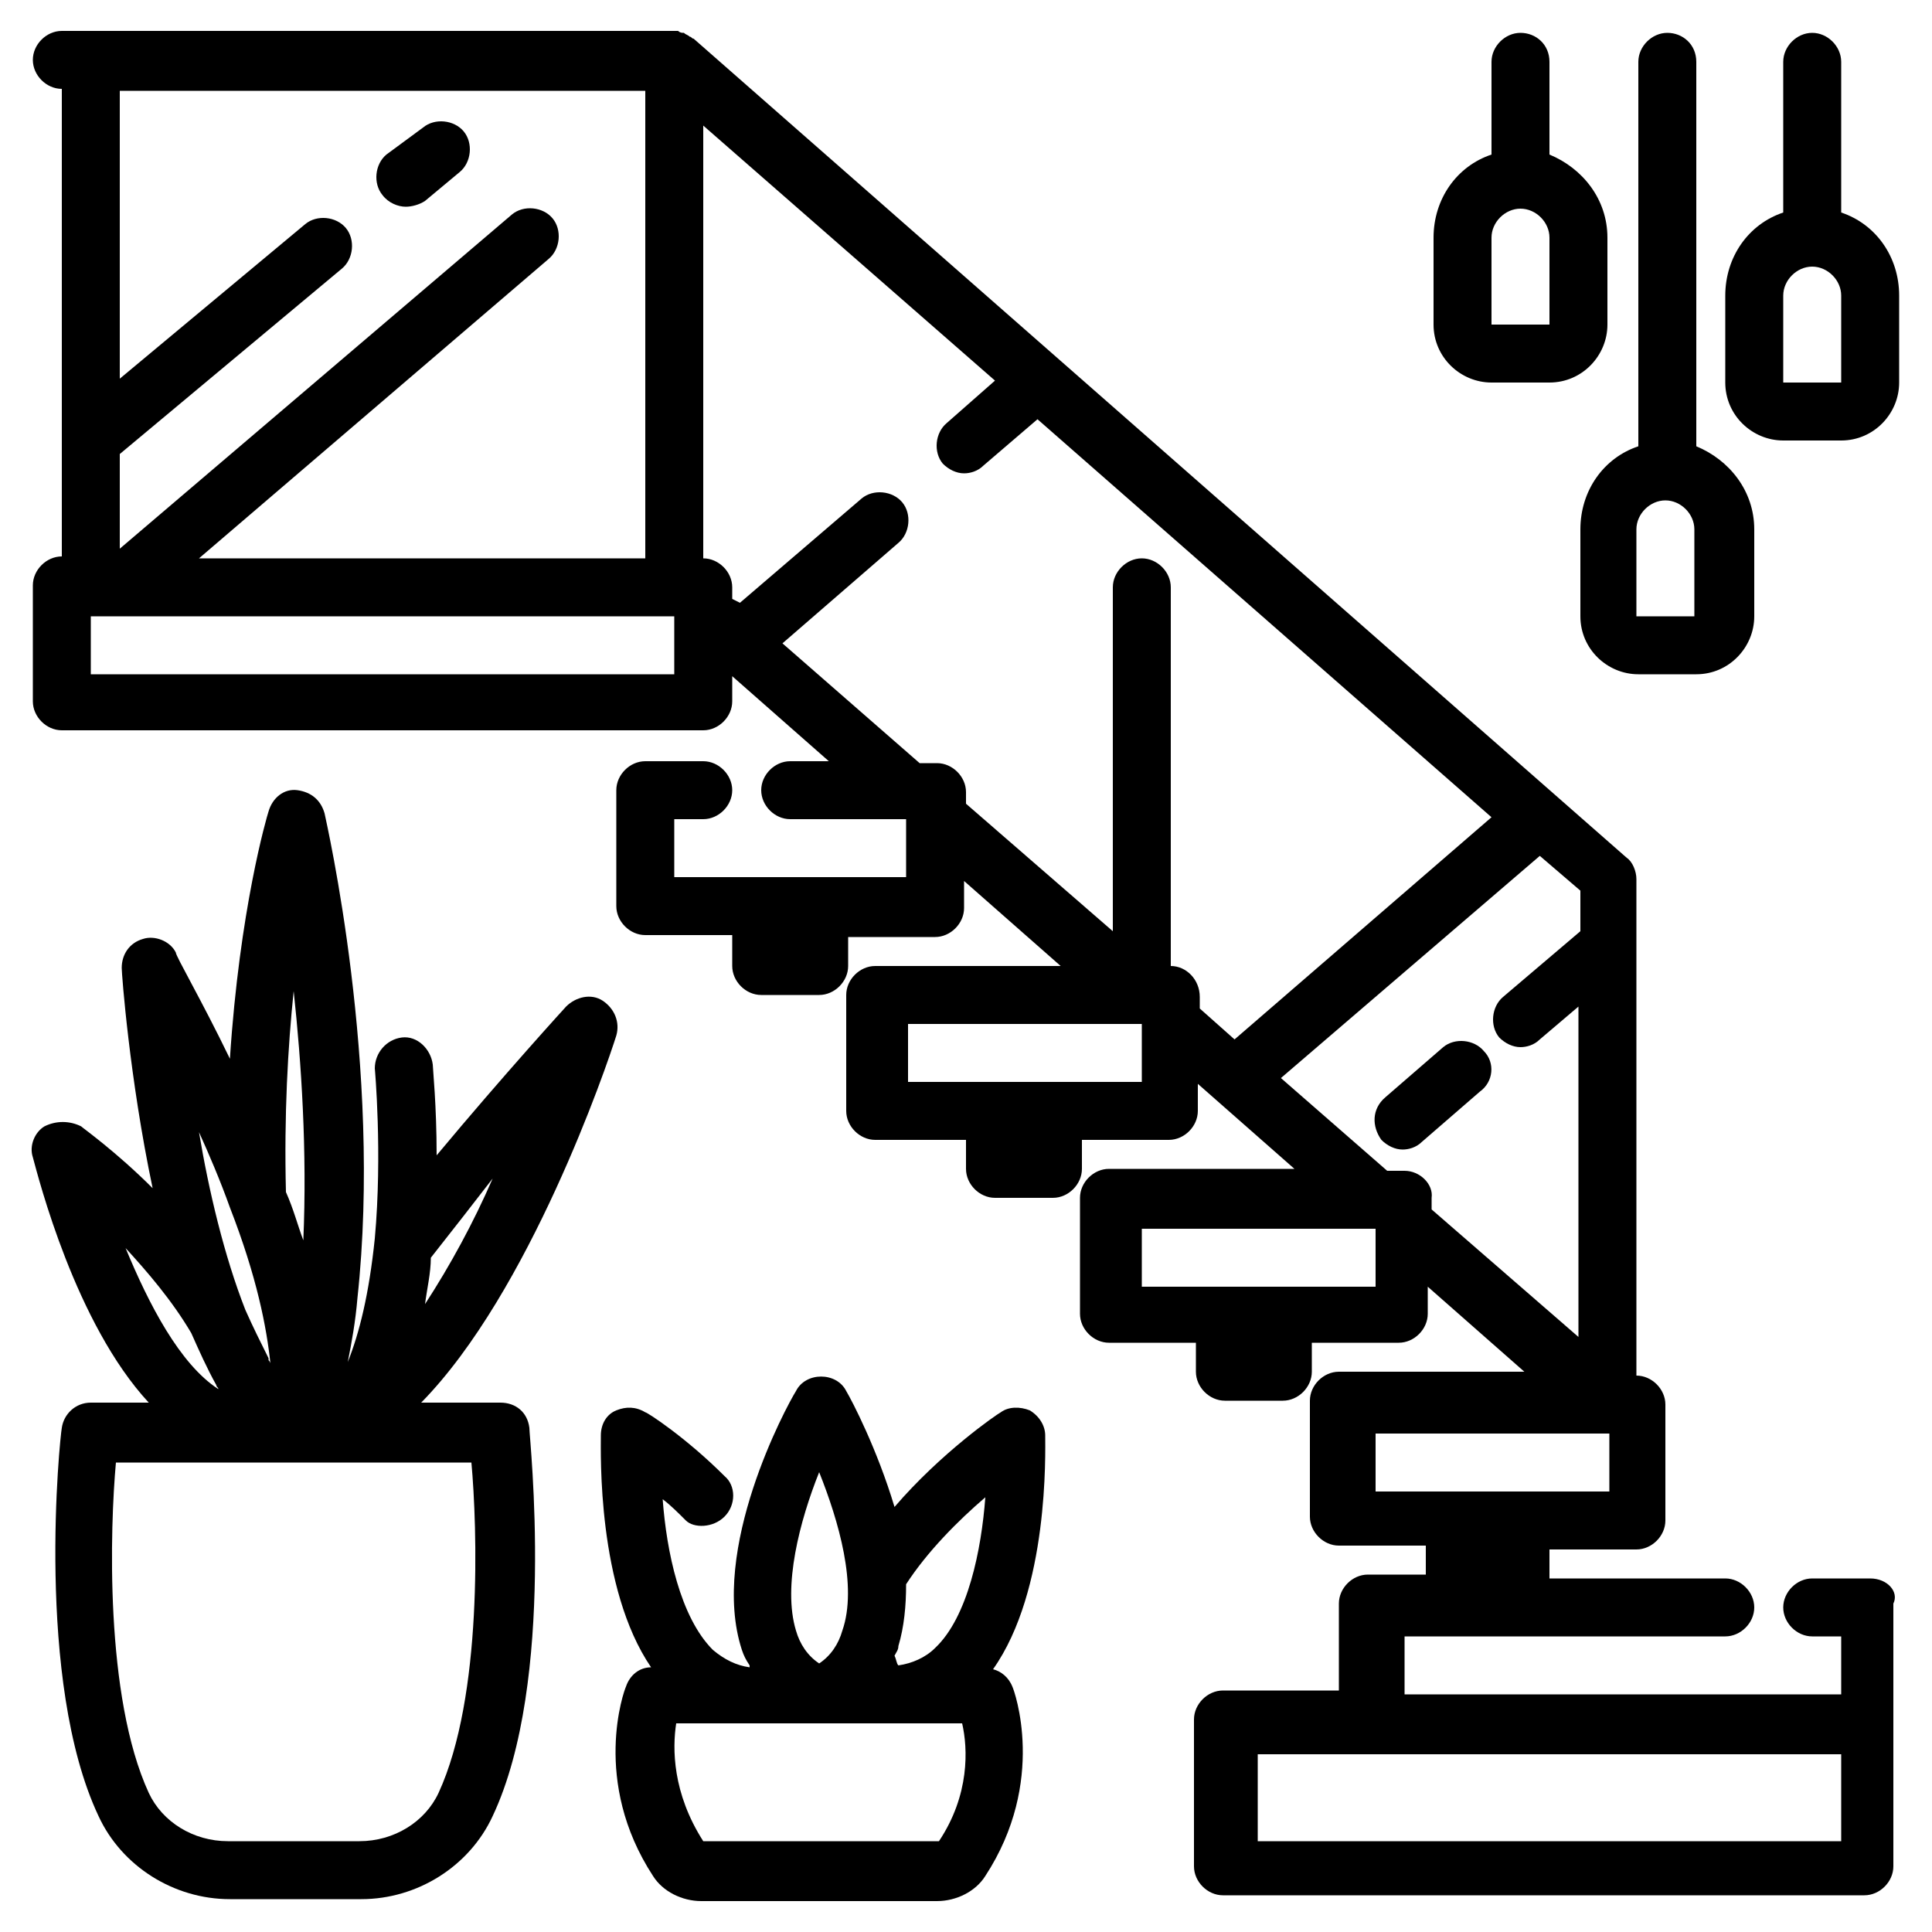 <svg xmlns="http://www.w3.org/2000/svg" xmlns:xlink="http://www.w3.org/1999/xlink" id="Outline" x="0px" y="0px" viewBox="0 0 100 100" style="enable-background:new 0 0 100 100;" xml:space="preserve"><g>	<path d="M37.5,78.5c0.6-0.6,0.6-1.6,0-2.1c-2-2-4-3.3-4.1-3.3c-0.5-0.3-1-0.3-1.5-0.1c-0.5,0.2-0.8,0.7-0.8,1.3   c0,0.9-0.2,7.9,2.6,12c-0.6,0-1.1,0.4-1.3,1c-0.1,0.2-1.8,4.9,1.4,9.8c0.5,0.8,1.5,1.3,2.5,1.3h12.2c1,0,2-0.5,2.5-1.3v0   c3.2-4.9,1.5-9.6,1.4-9.8c-0.2-0.5-0.6-0.8-1-0.9c2.9-4.1,2.7-11.2,2.7-12.1c0-0.5-0.3-1-0.8-1.3c-0.5-0.2-1.1-0.2-1.5,0.1   c-0.2,0.1-3.1,2.1-5.5,4.9c-0.9-3-2.2-5.5-2.5-6c-0.5-1-2.1-1-2.6,0c-0.5,0.8-4.5,8.2-2.8,13.4c0.1,0.3,0.2,0.5,0.4,0.8   c0,0,0,0.1,0,0.1c-0.7-0.1-1.3-0.4-1.9-0.9c-1.7-1.7-2.4-5.1-2.6-7.8c0.4,0.3,0.8,0.7,1.2,1.1C35.9,79.1,36.9,79.1,37.5,78.5   L37.5,78.5z M48.6,95.3L48.6,95.3l-12.2,0c-1.6-2.5-1.6-4.8-1.4-6.1h4c0,0,0.1,0,0.1,0c0.1,0,0.2,0,0.3,0h6.3c0.1,0,0.2,0,0.3,0   c0,0,0.1,0,0.1,0h3.7C50.1,90.5,50.2,92.9,48.6,95.3L48.6,95.3z M51,77.5c-0.2,2.7-0.9,6.2-2.6,7.8c-0.5,0.5-1.2,0.8-1.9,0.9   c-0.1-0.1-0.1-0.3-0.2-0.5c0.1-0.2,0.2-0.3,0.2-0.5c0.3-1,0.4-2.1,0.4-3.2C48,80.3,49.6,78.7,51,77.5z M42.4,76.2   c1,2.5,2,5.9,1.2,8.2c-0.2,0.7-0.6,1.3-1.2,1.7c-0.6-0.4-1-1-1.2-1.7C40.5,82.1,41.4,78.7,42.4,76.2z"></path>	<path d="M96.8,81.7h-3c-0.8,0-1.5,0.7-1.5,1.5s0.7,1.5,1.5,1.5h1.5v3H72.7v-3h16.6c0.8,0,1.5-0.7,1.5-1.5s-0.7-1.5-1.5-1.5h-9.1   v-1.5h4.5c0.8,0,1.5-0.7,1.5-1.5v-6c0-0.8-0.7-1.5-1.5-1.5V45.5c0-0.4-0.2-0.9-0.5-1.1L35.9,2c-0.1,0-0.1-0.1-0.2-0.1   c-0.1-0.1-0.2-0.1-0.3-0.2c-0.1,0-0.2,0-0.3-0.1c-0.1,0-0.1,0-0.2,0H3.2c-0.8,0-1.5,0.7-1.5,1.5s0.7,1.5,1.5,1.5v24.2   c-0.8,0-1.5,0.7-1.5,1.5v6c0,0.8,0.7,1.5,1.5,1.5h33.2c0.8,0,1.5-0.7,1.5-1.5V35l5,4.4h-2c-0.8,0-1.5,0.7-1.5,1.5   c0,0.8,0.7,1.5,1.5,1.5h6v3H34.9v-3h1.5c0.8,0,1.5-0.7,1.5-1.5c0-0.8-0.7-1.5-1.5-1.5h-3c-0.8,0-1.5,0.7-1.5,1.5v6   c0,0.8,0.7,1.5,1.5,1.5h4.5V50c0,0.8,0.7,1.5,1.5,1.5h3c0.8,0,1.5-0.7,1.5-1.5v-1.5h4.5c0.8,0,1.5-0.7,1.5-1.5v-1.4l5,4.4h-9.6   c-0.8,0-1.5,0.7-1.5,1.5v6c0,0.8,0.7,1.5,1.5,1.5H50v1.5c0,0.8,0.7,1.5,1.5,1.5h3c0.8,0,1.5-0.7,1.5-1.5v-1.5h4.5   c0.8,0,1.5-0.7,1.5-1.5v-1.4l5,4.4h-9.6c-0.8,0-1.5,0.7-1.5,1.5v6c0,0.8,0.7,1.5,1.5,1.5h4.5v1.5c0,0.8,0.7,1.5,1.5,1.5h3   c0.8,0,1.5-0.7,1.5-1.5v-1.5h4.5c0.8,0,1.5-0.7,1.5-1.5v-1.4l5,4.4h-9.6c-0.8,0-1.5,0.7-1.5,1.5v6c0,0.8,0.7,1.5,1.5,1.5h4.5v1.5   h-3c-0.8,0-1.5,0.7-1.5,1.5v4.5h-6c-0.8,0-1.5,0.7-1.5,1.5v7.6c0,0.8,0.7,1.5,1.5,1.5h33.2c0.8,0,1.5-0.7,1.5-1.5v-7.6v-6   C98.3,82.4,97.7,81.7,96.8,81.7z M33.4,4.7v24.2H10.3l18.1-15.5c0.6-0.5,0.7-1.5,0.2-2.1c-0.5-0.6-1.5-0.7-2.1-0.2L6.2,28.4v-4.9   l11.5-9.6c0.6-0.5,0.7-1.5,0.2-2.1c-0.5-0.6-1.5-0.7-2.1-0.2l-9.6,8V4.7H33.4z M34.9,34.9H4.7v-3h30.2V34.9z M59.1,56H47v-3h12.1   V56z M60.6,50V30.4c0-0.8-0.7-1.5-1.5-1.5s-1.5,0.7-1.5,1.5v17.8L50,41.6v-0.6c0-0.8-0.7-1.5-1.5-1.5h-0.9l-7.1-6.2l6-5.2   c0.6-0.5,0.7-1.5,0.2-2.1c-0.5-0.6-1.5-0.7-2.1-0.2l-6.3,5.4L37.9,31v-0.6c0-0.8-0.7-1.5-1.5-1.5V6.5l15.1,13.2L49,21.9   c-0.6,0.5-0.7,1.5-0.2,2.1c0.3,0.3,0.7,0.5,1.1,0.5c0.3,0,0.7-0.1,1-0.4l2.8-2.4l23.5,20.6L63.9,53.8l-1.8-1.6v-0.6   C62.1,50.7,61.4,50,60.6,50z M71.2,66.6H59.1v-3h12.1V66.6z M72.7,60.6h-0.9l-5.5-4.8l13.4-11.5l2.1,1.8v2.1l-4,3.4   c-0.6,0.5-0.7,1.5-0.2,2.1c0.3,0.3,0.7,0.5,1.1,0.5c0.3,0,0.7-0.1,1-0.4l2-1.7v17.1l-7.6-6.6v-0.6C74.2,61.3,73.5,60.6,72.7,60.6   L72.7,60.6z M71.2,74.2h12.1v3H71.2V74.2z M95.3,95.3H65.1v-4.5h6h24.2V95.3z"></path>	<path d="M2.3,58.3c-0.5,0.3-0.8,1-0.6,1.6c0.3,1.1,2.2,8.6,6,12.7h-3c-0.8,0-1.4,0.6-1.5,1.3c-0.1,0.5-1.4,13.1,1.9,20.1   c1.2,2.6,3.9,4.3,6.8,4.3h6.8c2.9,0,5.6-1.7,6.8-4.3c3.3-7,1.9-19.5,1.9-20.1c-0.1-0.8-0.7-1.3-1.5-1.3h-4.1   c5.6-5.7,9.6-17.4,10.1-19c0.2-0.7-0.1-1.4-0.7-1.8c-0.6-0.4-1.4-0.2-1.9,0.3c0,0-3.2,3.5-6.7,7.7c0-2.6-0.2-4.5-0.2-4.7   c-0.1-0.8-0.8-1.5-1.6-1.4c-0.8,0.1-1.4,0.8-1.4,1.6c0,0,0.4,4.4,0,8.8C19.1,67,18.6,69,18,70.5c0.2-1,0.4-2.1,0.5-3.3   c1.3-12-1.6-24.6-1.7-25.1c-0.2-0.7-0.7-1.1-1.4-1.2c-0.7-0.1-1.3,0.4-1.5,1.1c-0.1,0.3-1.5,5.1-2,12.8c-1.5-3.1-2.8-5.3-2.8-5.5   c-0.3-0.6-1.1-0.9-1.7-0.7c-0.7,0.2-1.1,0.8-1.1,1.5c0,0.3,0.4,5.7,1.6,11.4c-1.9-1.9-3.6-3.1-3.7-3.2C3.6,58,2.9,58,2.3,58.3   L2.3,58.3z M22.7,92.8c-0.7,1.5-2.3,2.5-4.1,2.5h-6.8c-1.8,0-3.4-1-4.1-2.5c-2.3-5-2-13.8-1.7-17.1h18.4C24.7,79,25,87.8,22.7,92.8   z M22,67.5c0.1-0.8,0.3-1.6,0.3-2.4c1.1-1.4,2.2-2.8,3.2-4.1C24.5,63.3,23.3,65.5,22,67.5z M15.2,51.3c0.4,3.7,0.7,8.3,0.5,12.9   c-0.3-0.8-0.5-1.6-0.9-2.5C14.7,57.7,14.9,54.2,15.2,51.3z M11.9,62.5c1.4,3.6,1.9,6.2,2.1,8.1c0-0.1-0.1-0.2-0.1-0.2   c0,0,0,0,0-0.1c-0.4-0.8-0.8-1.6-1.2-2.5c-1.1-2.8-1.9-6.2-2.4-9.2C10.8,59.7,11.4,61.1,11.9,62.5z M9.9,69   c0.4,0.9,0.8,1.8,1.3,2.7c0,0.1,0.1,0.1,0.1,0.2c-2-1.3-3.6-4.4-4.8-7.3C7.6,65.8,8.9,67.3,9.9,69z"></path>	<path d="M78.7,1.7c-0.8,0-1.5,0.7-1.5,1.5V8c-1.8,0.6-3,2.3-3,4.3v4.5c0,1.7,1.4,3,3,3h3c1.7,0,3-1.4,3-3v-4.5c0-2-1.3-3.6-3-4.3   V3.2C80.2,2.3,79.5,1.7,78.7,1.7z M77.2,16.8v-4.5c0-0.8,0.7-1.5,1.5-1.5c0.8,0,1.5,0.7,1.5,1.5l0,4.5H77.2z"></path>	<path d="M86.3,1.7c-0.8,0-1.5,0.7-1.5,1.5v19.9c-1.8,0.6-3,2.3-3,4.3v4.5c0,1.7,1.4,3,3,3h3c1.7,0,3-1.4,3-3v-4.5   c0-2-1.3-3.6-3-4.3V3.2C87.8,2.3,87.1,1.7,86.3,1.7z M84.7,31.9v-4.5c0-0.8,0.7-1.5,1.5-1.5c0.8,0,1.5,0.7,1.5,1.5l0,4.5H84.7z"></path>	<path d="M95.3,11V3.2c0-0.8-0.7-1.5-1.5-1.5c-0.8,0-1.5,0.7-1.5,1.5V11c-1.8,0.6-3,2.3-3,4.3v4.5c0,1.7,1.4,3,3,3h3   c1.7,0,3-1.4,3-3v-4.5C98.3,13.3,97.1,11.6,95.3,11z M92.3,19.8v-4.5c0-0.8,0.7-1.5,1.5-1.5c0.8,0,1.5,0.7,1.5,1.5l0,4.5H92.3z"></path>	<path d="M21,10.7c0.3,0,0.7-0.1,1-0.3l1.8-1.5c0.6-0.5,0.7-1.5,0.2-2.1c-0.5-0.6-1.5-0.7-2.1-0.2L20,8c-0.6,0.5-0.7,1.5-0.2,2.1   C20.1,10.5,20.6,10.7,21,10.7z"></path>	<path d="M76.8,54.4c-0.5-0.6-1.5-0.7-2.1-0.2l-3,2.6C71,57.4,71,58.3,71.5,59c0.3,0.3,0.7,0.5,1.1,0.5c0.3,0,0.7-0.1,1-0.4l3-2.6   C77.3,56,77.4,55,76.8,54.4z"></path></g></svg>